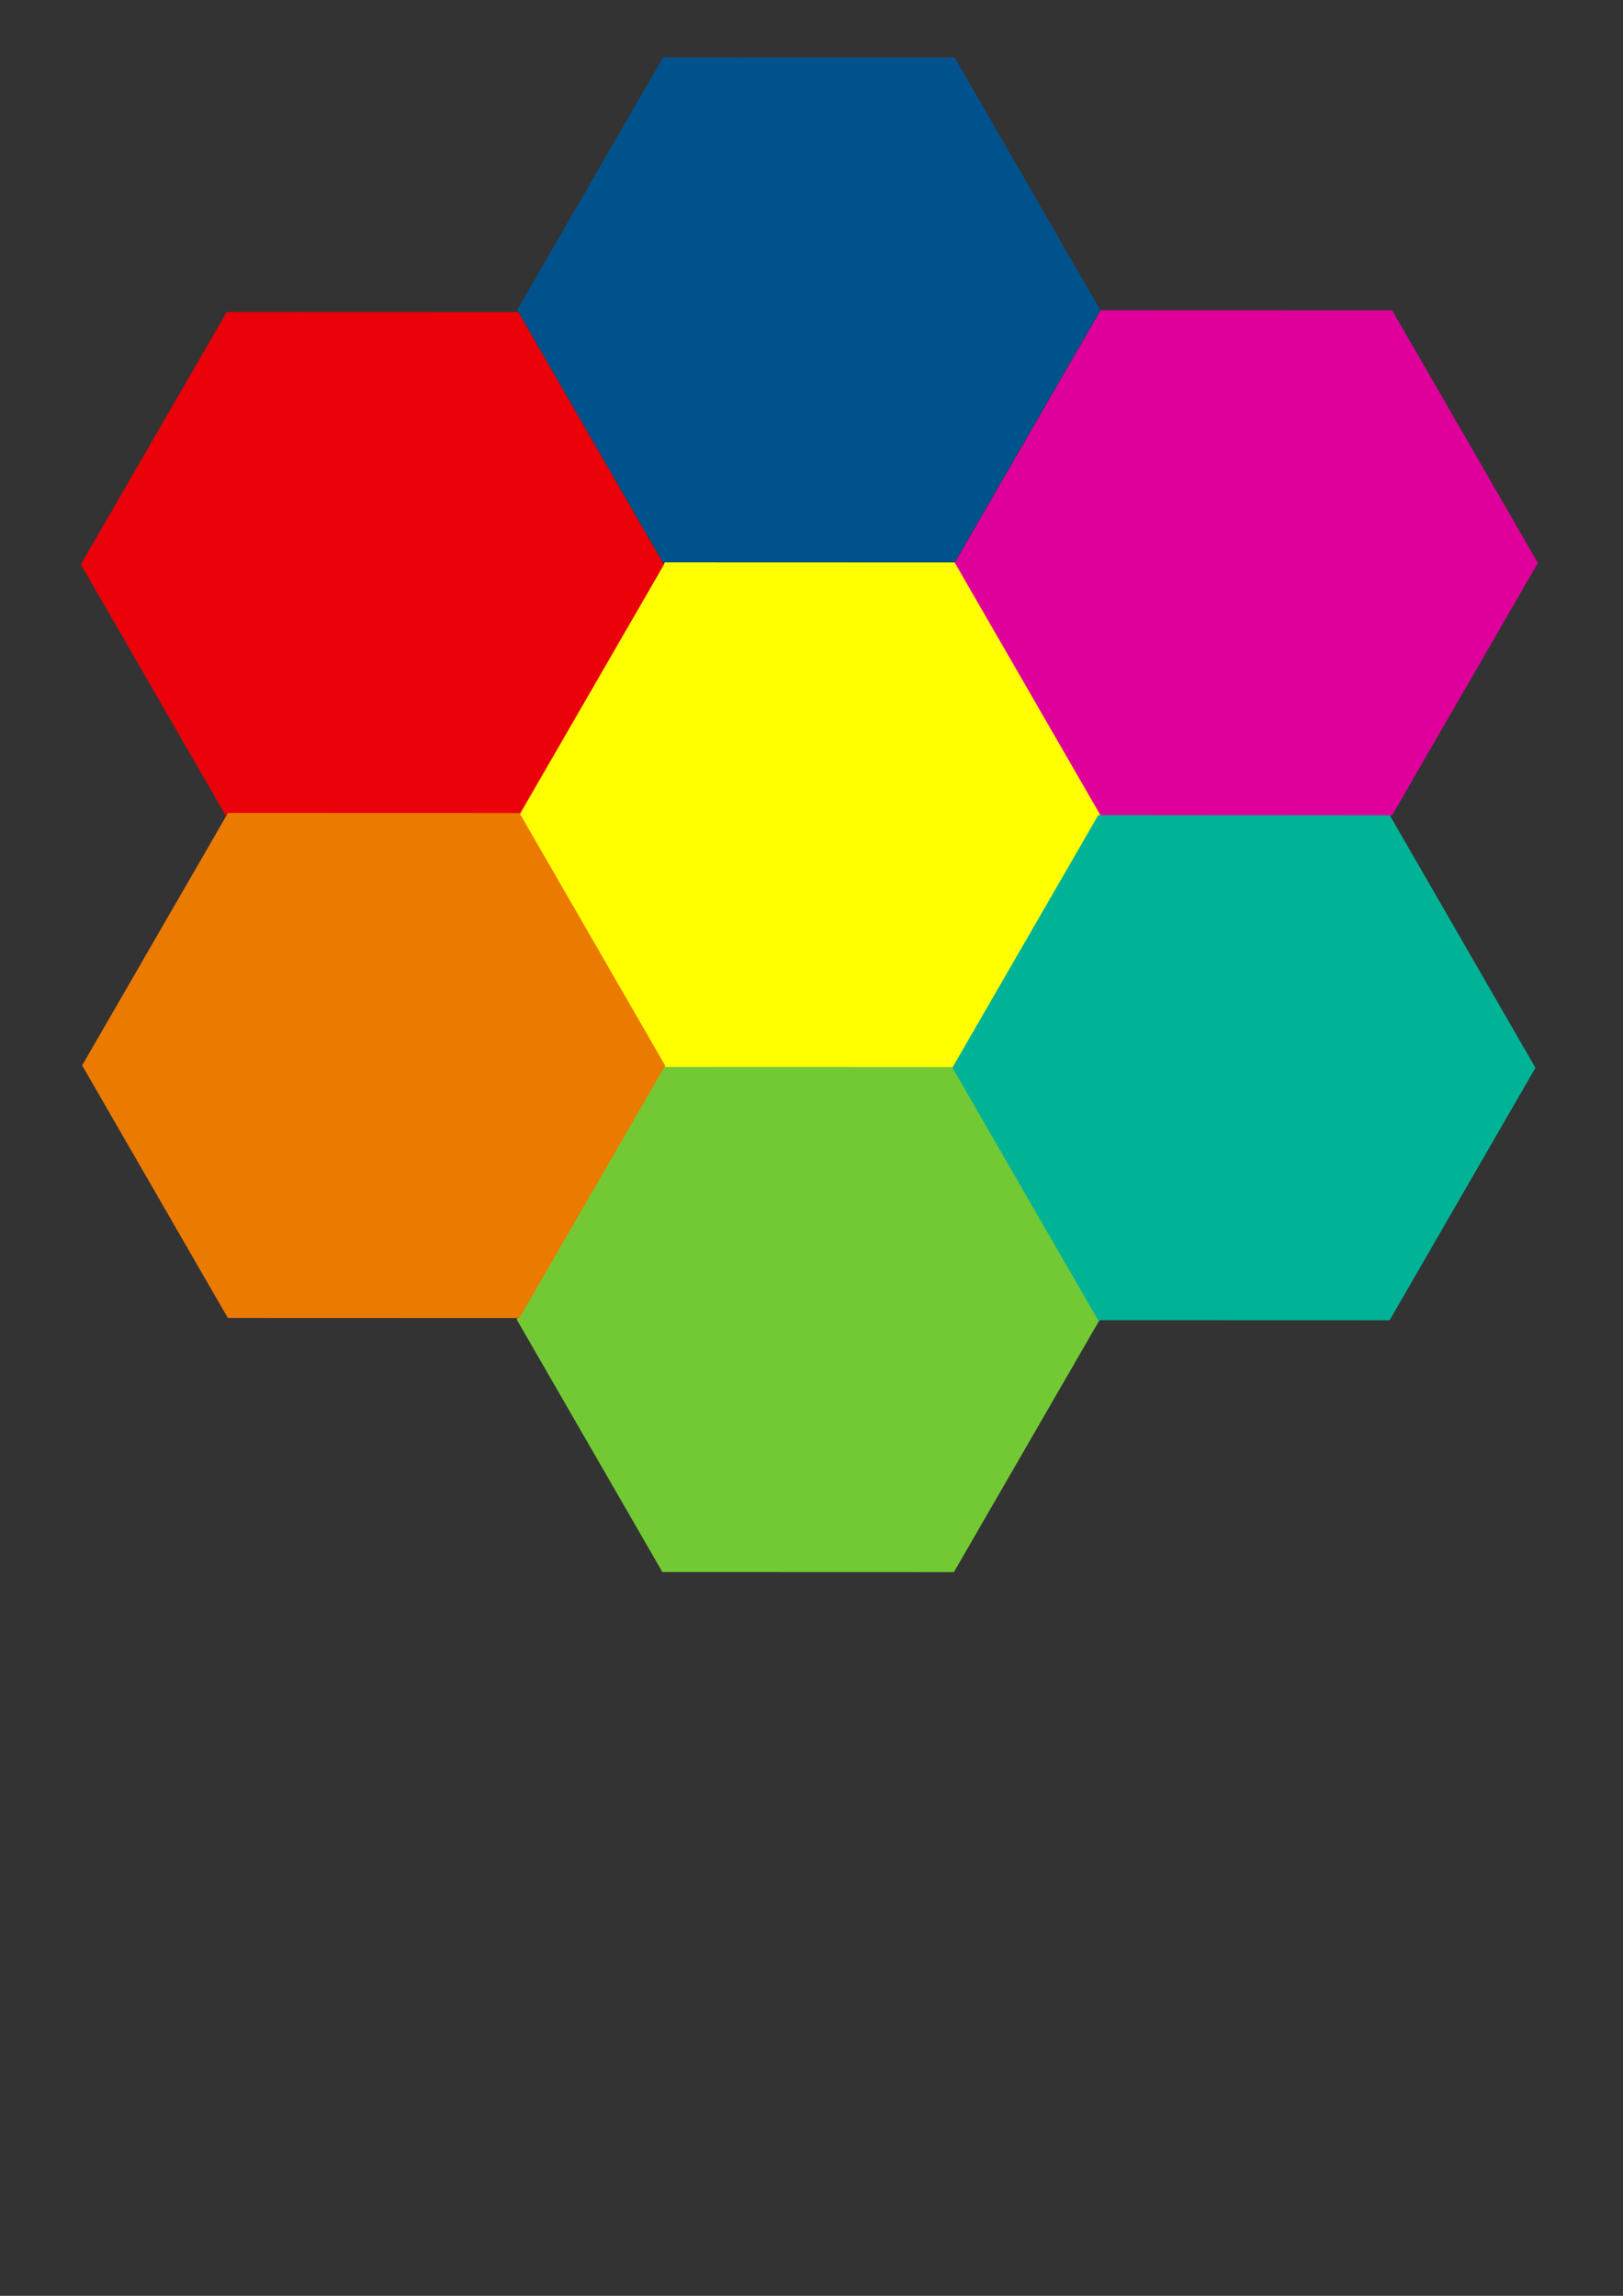 <?xml version="1.0" encoding="UTF-8" standalone="no"?>
<!-- Created with Inkscape (http://www.inkscape.org/) -->

<svg
   xmlns:dc="http://purl.org/dc/elements/1.1/"
   xmlns:cc="http://creativecommons.org/ns#"
   xmlns:rdf="http://www.w3.org/1999/02/22-rdf-syntax-ns#"
   xmlns:svg="http://www.w3.org/2000/svg"
   xmlns="http://www.w3.org/2000/svg"
   xmlns:sodipodi="http://sodipodi.sourceforge.net/DTD/sodipodi-0.dtd"
   xmlns:inkscape="http://www.inkscape.org/namespaces/inkscape"
   width="744.094"
   height="1052.362"
   id="svg2"
   version="1.1"
   inkscape:version="0.48.4 r9939"
   sodipodi:docname="Hexagonal aiflower.svg">
  <rect width="100%" height="100%" fill="#333333" stroke="none"/>
  <defs
     id="defs4" />
  <sodipodi:namedview
     id="base"
     pagecolor="#ffffff"
     bordercolor="#666666"
     borderopacity="1.0"
     inkscape:pageopacity="0.0"
     inkscape:pageshadow="2"
     inkscape:zoom="1.7412468"
     inkscape:cx="375"
     inkscape:cy="663.24068"
     inkscape:document-units="px"
     inkscape:current-layer="layer1"
     showgrid="true"
     inkscape:snap-grids="false"
     inkscape:window-width="1280"
     inkscape:window-height="750"
     inkscape:window-x="-8"
     inkscape:window-y="-8"
     inkscape:window-maximized="1">
    <inkscape:grid
       type="xygrid"
       id="grid2991" />
  </sodipodi:namedview>
  <g
     inkscape:label="Layer 1"
     inkscape:groupmode="layer"
     id="layer1"
     style="display:inline">
    <path
       sodipodi:type="star"
       style="fill:#00528d;fill-opacity:1"
       id="path3060"
       sodipodi:sides="6"
       sodipodi:cx="243.38254"
       sodipodi:cy="159.53256"
       sodipodi:r1="153.80066"
       sodipodi:r2="133.19528"
       sodipodi:arg1="1.047518"
       sodipodi:arg2="1.5711168"
       inkscape:flatsided="true"
       inkscape:rounded="0"
       inkscape:randomized="0"
       d="M 320.24,292.752 166.44,292.703 89.582,159.483 166.525,26.313 l 153.801,0.049 76.858,133.22 z"
       transform="matrix(0.869,0,0,0.869,159.302,3.443)" />
    <path
       sodipodi:type="star"
       style="fill:#ffff00;fill-opacity:1"
       id="path3060-8"
       sodipodi:sides="6"
       sodipodi:cx="243.38254"
       sodipodi:cy="159.53256"
       sodipodi:r1="153.80066"
       sodipodi:r2="133.19528"
       sodipodi:arg1="1.047518"
       sodipodi:arg2="1.5711168"
       inkscape:flatsided="true"
       inkscape:rounded="0"
       inkscape:randomized="0"
       d="M 320.24,292.752 166.44,292.703 89.582,159.483 166.525,26.313 l 153.801,0.049 76.858,133.22 z"
       transform="matrix(0.869,0,0,0.869,160.101,234.91)" />
    <path
       sodipodi:type="star"
       style="fill:#73c934;fill-opacity:1"
       id="path3060-2"
       sodipodi:sides="6"
       sodipodi:cx="243.38254"
       sodipodi:cy="159.53256"
       sodipodi:r1="153.80066"
       sodipodi:r2="133.19528"
       sodipodi:arg1="1.047518"
       sodipodi:arg2="1.5711168"
       inkscape:flatsided="true"
       inkscape:rounded="0"
       inkscape:randomized="0"
       d="M 320.24,292.752 166.44,292.703 89.582,159.483 166.525,26.313 l 153.801,0.049 76.858,133.22 z"
       transform="matrix(0.869,0,0,0.869,159.042,466.234)" />
    <path
       sodipodi:type="star"
       style="fill:#df009c;fill-opacity:1"
       id="path3060-4"
       sodipodi:sides="6"
       sodipodi:cx="243.38254"
       sodipodi:cy="159.53256"
       sodipodi:r1="153.80066"
       sodipodi:r2="133.19528"
       sodipodi:arg1="1.047518"
       sodipodi:arg2="1.5711168"
       inkscape:flatsided="true"
       inkscape:rounded="0"
       inkscape:randomized="0"
       d="M 320.24,292.752 166.44,292.703 89.582,159.483 166.525,26.313 l 153.801,0.049 76.858,133.22 z"
       transform="matrix(0.869,0,0,0.869,359.909,119.368)" />
    <path
       sodipodi:type="star"
       style="fill:#00b397;fill-opacity:1"
       id="path3060-5"
       sodipodi:sides="6"
       sodipodi:cx="243.38254"
       sodipodi:cy="159.53256"
       sodipodi:r1="153.80066"
       sodipodi:r2="133.19528"
       sodipodi:arg1="1.047518"
       sodipodi:arg2="1.5711168"
       inkscape:flatsided="true"
       inkscape:rounded="0"
       inkscape:randomized="0"
       d="M 320.24,292.752 166.44,292.703 89.582,159.483 166.525,26.313 l 153.801,0.049 76.858,133.22 z"
       transform="matrix(0.869,0,0,0.869,358.796,350.79)" />
    <path
       sodipodi:type="star"
       style="fill:#ea0109;fill-opacity:1"
       id="path3060-51"
       sodipodi:sides="6"
       sodipodi:cx="243.38254"
       sodipodi:cy="159.53256"
       sodipodi:r1="153.80066"
       sodipodi:r2="133.19528"
       sodipodi:arg1="1.047518"
       sodipodi:arg2="1.5711168"
       inkscape:flatsided="true"
       inkscape:rounded="0"
       inkscape:randomized="0"
       d="M 320.24,292.752 166.44,292.703 89.582,159.483 166.525,26.313 l 153.801,0.049 76.858,133.22 z"
       transform="matrix(0.869,0,0,0.869,-40.771,120.158)" />
    <path
       sodipodi:type="star"
       style="fill:#eb7a00;fill-opacity:1"
       id="path3060-7"
       sodipodi:sides="6"
       sodipodi:cx="243.38254"
       sodipodi:cy="159.53256"
       sodipodi:r1="153.80066"
       sodipodi:r2="133.19528"
       sodipodi:arg1="1.047518"
       sodipodi:arg2="1.5711168"
       inkscape:flatsided="true"
       inkscape:rounded="0"
       inkscape:randomized="0"
       d="M 320.24,292.752 166.44,292.703 89.582,159.483 166.525,26.313 l 153.801,0.049 76.858,133.22 z"
       transform="matrix(0.869,0,0,0.869,-40.188,349.77)" />
  </g>
</svg>
